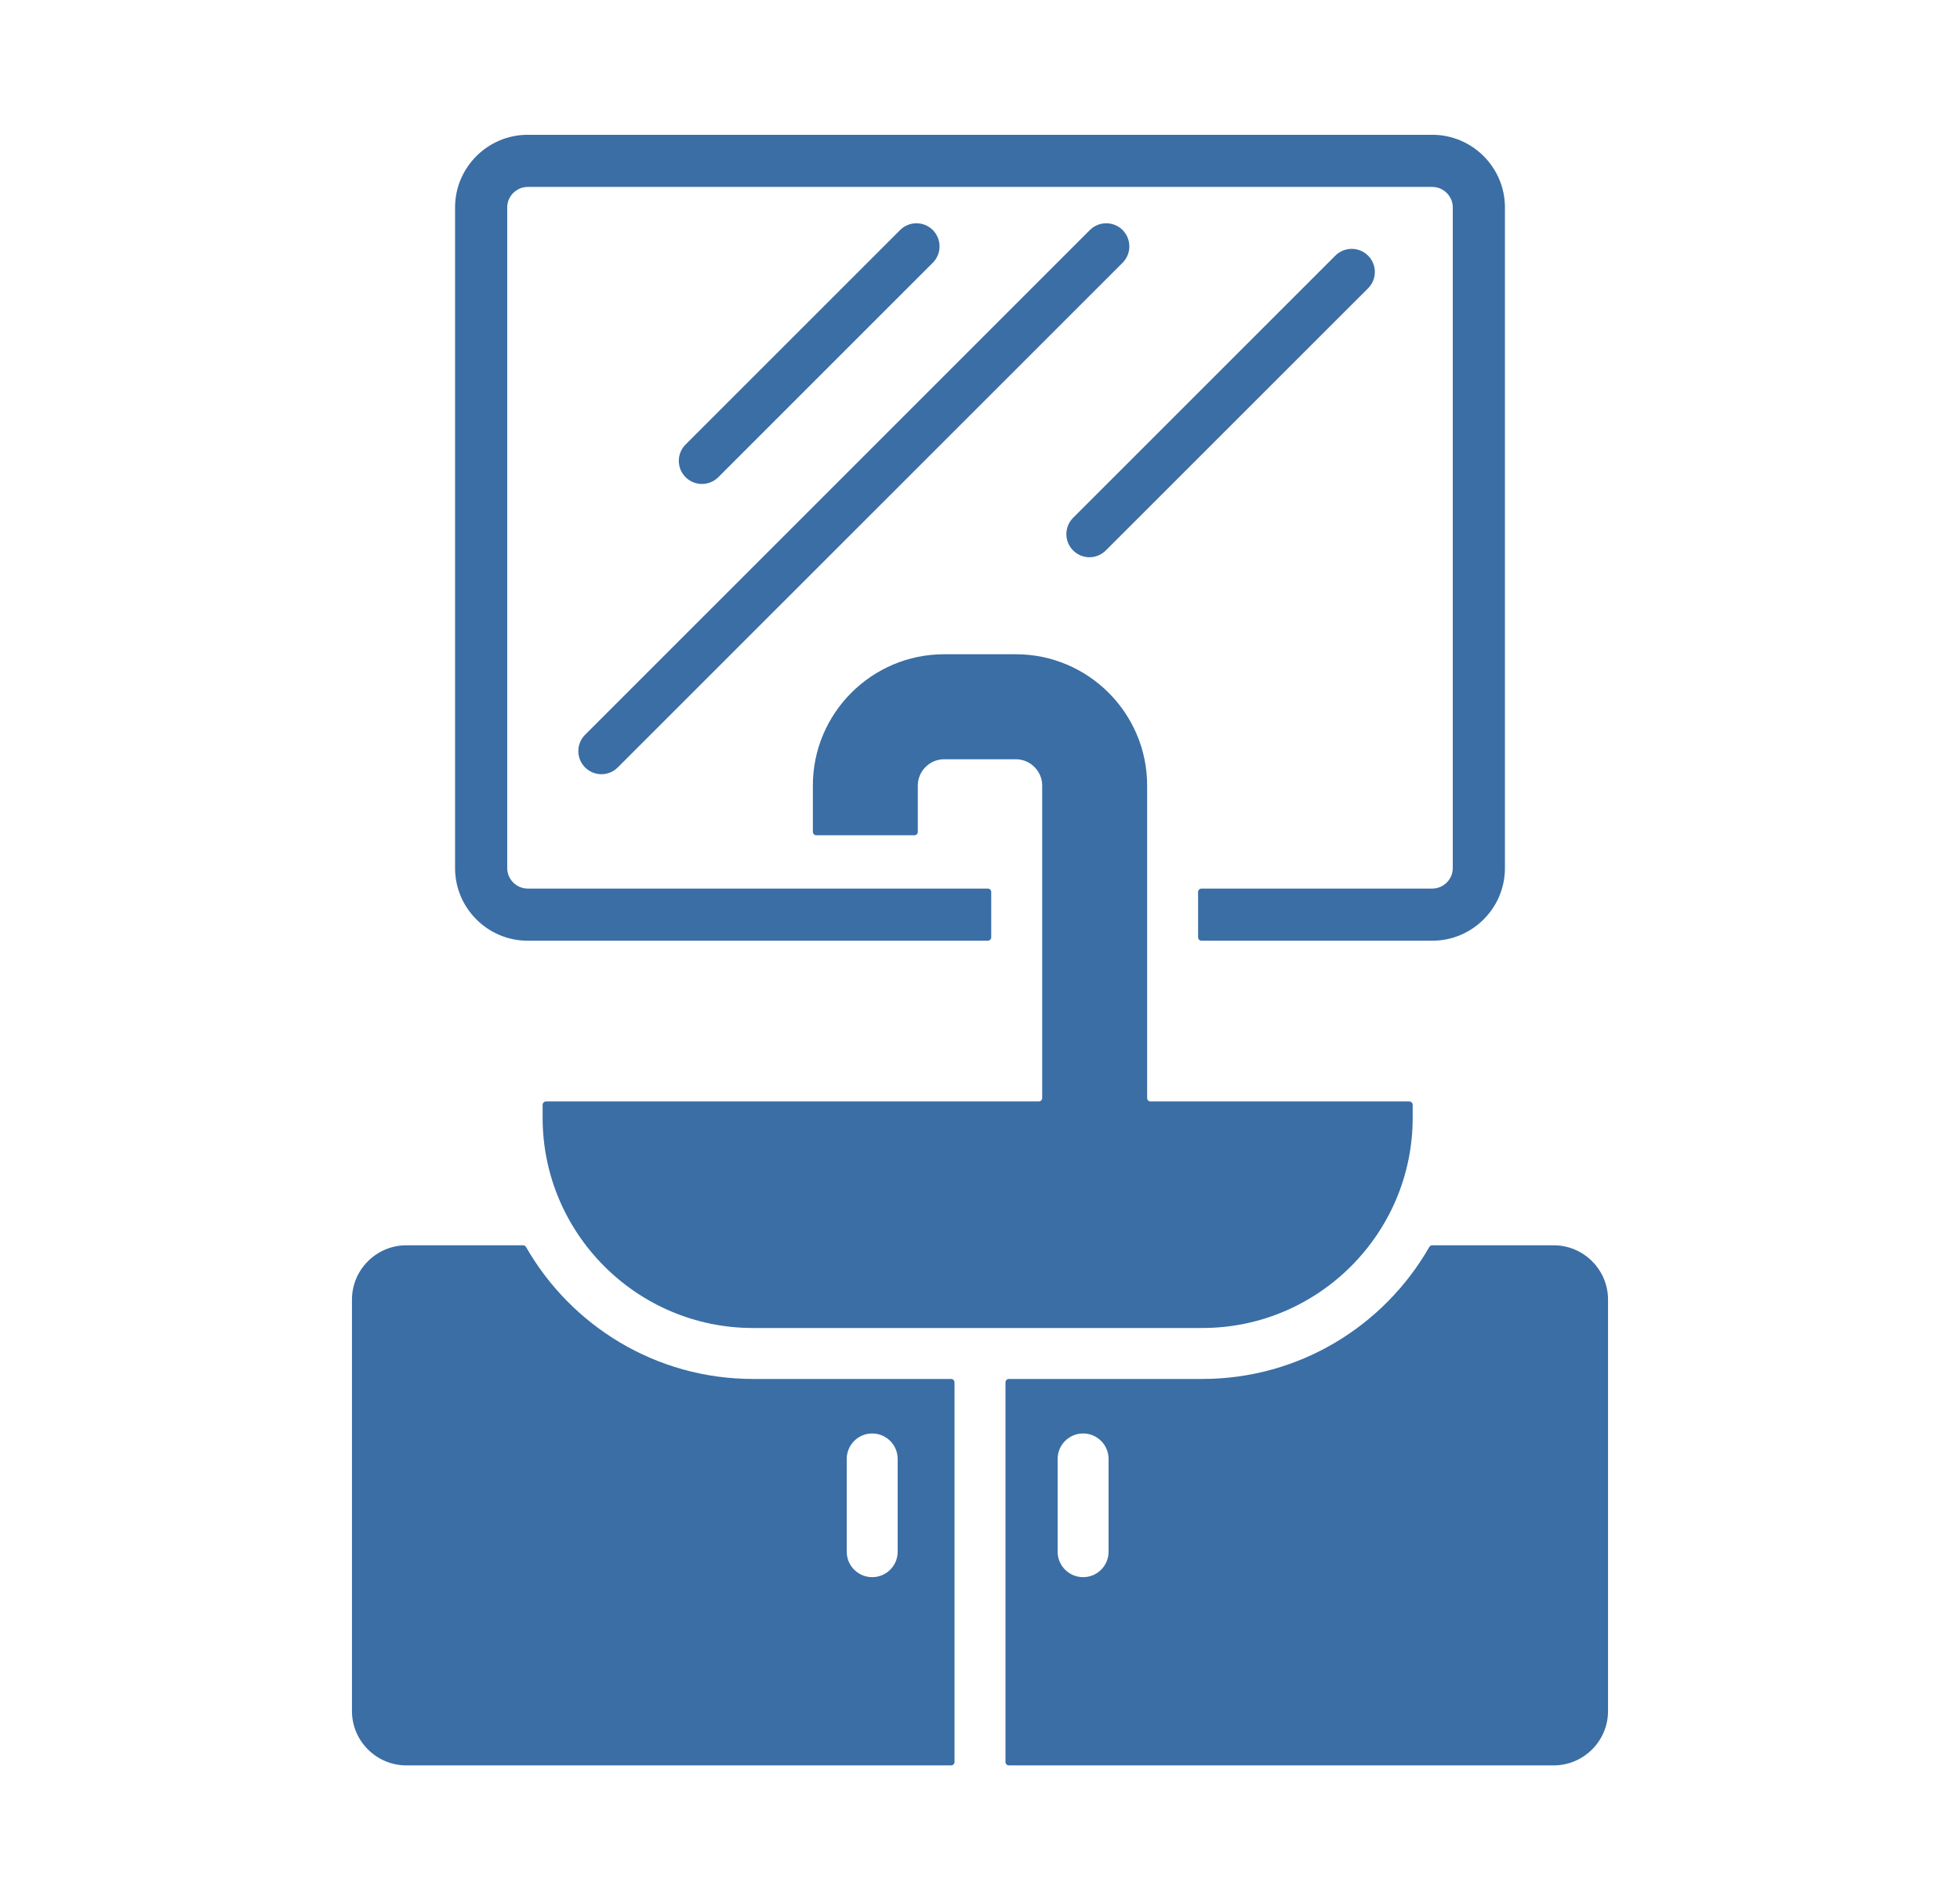 <svg width="33" height="32" viewBox="0 0 33 32" fill="none" xmlns="http://www.w3.org/2000/svg">
<path fill-rule="evenodd" clip-rule="evenodd" d="M8.884 2.27H24.116C24.788 2.27 25.338 2.82 25.338 3.491V14.621C25.338 15.293 24.788 15.842 24.116 15.842H20.23C20.198 15.842 20.172 15.816 20.172 15.785V15.021C20.172 14.99 20.198 14.964 20.23 14.964H24.116C24.303 14.964 24.46 14.808 24.46 14.621V3.491C24.46 3.304 24.303 3.148 24.116 3.148H8.884C8.697 3.148 8.54 3.304 8.54 3.491V14.621C8.54 14.808 8.697 14.964 8.884 14.964H16.631C16.663 14.964 16.689 14.99 16.689 15.021V15.785C16.689 15.816 16.663 15.842 16.631 15.842H8.884C8.212 15.842 7.662 15.293 7.662 14.621V3.491C7.662 2.82 8.212 2.27 8.884 2.27ZM9.193 18.549C9.162 18.549 9.136 18.575 9.136 18.607V18.824C9.136 20.774 10.726 22.364 12.676 22.364H20.245C22.195 22.364 23.785 20.774 23.785 18.824V18.607C23.785 18.575 23.759 18.549 23.728 18.549H19.371C19.34 18.549 19.314 18.524 19.314 18.492V13.227C19.314 12.011 18.322 11.018 17.105 11.018H15.895C14.678 11.018 13.686 12.011 13.686 13.227V14.008C13.686 14.04 13.711 14.066 13.743 14.066H15.396C15.428 14.066 15.453 14.04 15.453 14.008V13.227C15.453 12.986 15.654 12.786 15.895 12.786H17.105C17.346 12.786 17.547 12.986 17.547 13.227V18.492C17.547 18.524 17.521 18.549 17.489 18.549H9.193ZM6.842 20.971H8.806C8.827 20.971 8.845 20.981 8.856 20.999C9.615 22.326 11.043 23.222 12.676 23.222H16.014C16.045 23.222 16.071 23.248 16.071 23.28V29.673C16.071 29.705 16.045 29.73 16.014 29.73H6.842C6.338 29.73 5.926 29.319 5.926 28.815V21.886C5.926 21.382 6.338 20.971 6.842 20.971ZM14.256 24.57V26.131C14.256 26.368 14.448 26.56 14.685 26.56C14.922 26.56 15.114 26.368 15.114 26.131V24.57C15.114 24.333 14.922 24.14 14.685 24.14C14.448 24.14 14.256 24.333 14.256 24.57ZM17.807 24.57C17.807 24.333 17.999 24.14 18.236 24.14C18.473 24.14 18.665 24.333 18.665 24.57V26.131C18.665 26.368 18.473 26.56 18.236 26.56C17.999 26.56 17.807 26.368 17.807 26.131V24.57ZM24.115 20.971H26.158C26.663 20.971 27.074 21.382 27.074 21.886V28.815C27.074 29.319 26.663 29.73 26.158 29.73H16.986C16.955 29.73 16.929 29.705 16.929 29.673V23.279C16.929 23.248 16.955 23.222 16.986 23.222H20.245C21.878 23.222 23.307 22.326 24.065 20.999C24.076 20.981 24.094 20.971 24.115 20.971ZM15.155 3.874L11.543 7.486C11.391 7.638 11.391 7.884 11.543 8.036C11.695 8.188 11.942 8.188 12.094 8.036L15.705 4.425C15.857 4.273 15.857 4.026 15.705 3.874C15.553 3.722 15.307 3.722 15.155 3.874ZM22.483 4.305L18.068 8.72C17.916 8.872 17.916 9.118 18.068 9.27C18.22 9.422 18.466 9.422 18.618 9.27L23.034 4.855C23.186 4.703 23.186 4.457 23.034 4.305C22.882 4.153 22.635 4.153 22.483 4.305ZM18.35 3.874L9.851 12.374C9.699 12.526 9.699 12.772 9.851 12.924C10.003 13.076 10.249 13.076 10.401 12.924L18.901 4.425C19.052 4.273 19.052 4.026 18.901 3.874C18.748 3.722 18.502 3.722 18.35 3.874Z" fill="#3A6EA5"/>
</svg>
